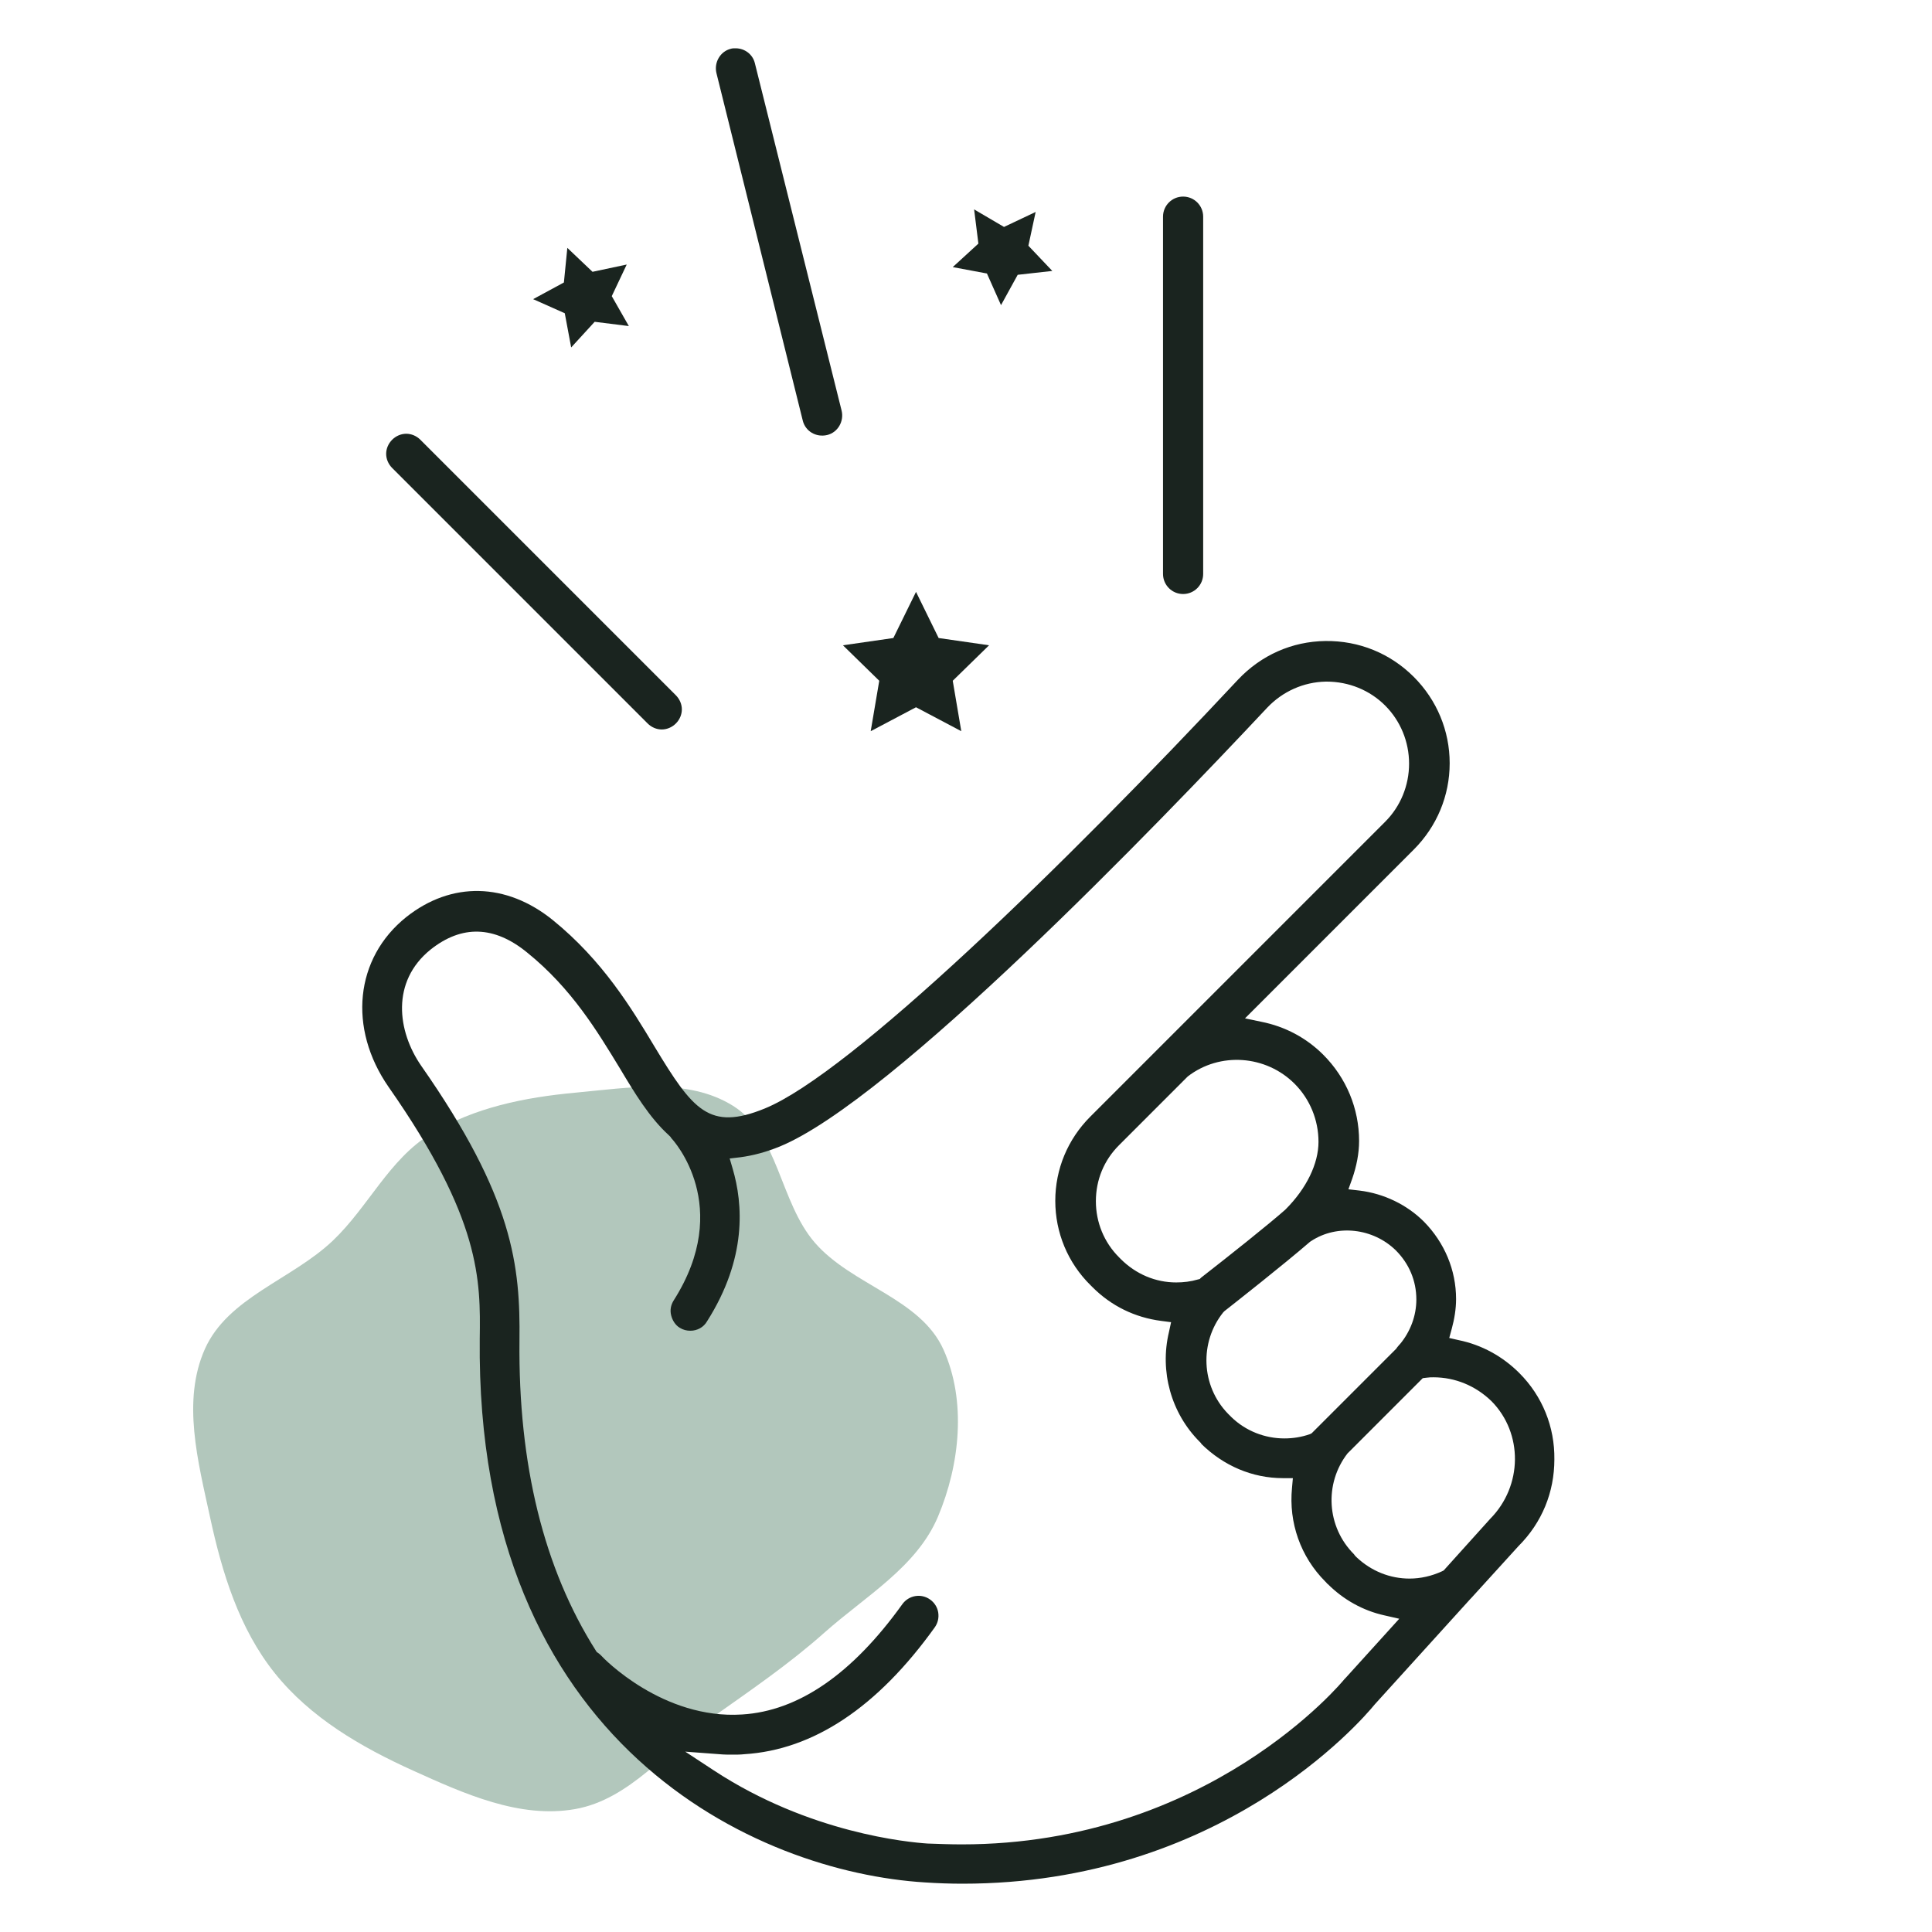 <svg xmlns="http://www.w3.org/2000/svg" fill="none" viewBox="0 0 80 80" height="80" width="80">
<path fill="#B2C7BC" d="M23.816 45.246C26.021 45.041 28.476 44.616 30.353 45.79C32.241 46.971 32.282 49.767 33.737 51.452C35.266 53.223 38.106 53.75 39.067 55.883C40.025 58.011 39.748 60.642 38.843 62.794C37.964 64.885 35.838 66.091 34.143 67.599C32.669 68.91 31.09 69.984 29.48 71.124C27.603 72.453 26.081 74.509 23.816 74.91C21.521 75.316 19.222 74.275 17.098 73.314C14.946 72.34 12.855 71.126 11.379 69.282C9.902 67.437 9.194 65.125 8.696 62.815C8.2 60.52 7.528 58.009 8.482 55.864C9.437 53.719 12.088 52.986 13.788 51.367C15.253 49.971 16.113 48.005 17.839 46.952C19.63 45.858 21.727 45.44 23.816 45.246Z" clip-rule="evenodd" fill-rule="evenodd"></path>
<path fill="#1A241F" d="M26.818 29.958C26.978 30.117 27.19 30.206 27.402 30.206C27.614 30.206 27.827 30.117 27.986 29.958C28.145 29.799 28.234 29.587 28.234 29.374C28.234 29.162 28.145 28.95 27.986 28.79L17.406 18.209C17.246 18.049 17.034 17.961 16.822 17.961C16.61 17.961 16.397 18.049 16.238 18.209C16.079 18.368 15.99 18.58 15.99 18.793C15.99 19.005 16.079 19.217 16.238 19.377L26.818 29.958Z"></path>
<path fill="#1A241F" d="M48.99 24.597C49.45 24.597 49.821 24.225 49.821 23.765V8.972C49.821 8.512 49.45 8.14 48.99 8.14C48.53 8.14 48.158 8.512 48.158 8.972V23.765C48.158 24.225 48.53 24.597 48.99 24.597Z"></path>
<path fill="#1A241F" d="M33.24 17.412C33.346 17.855 33.788 18.12 34.248 18.014C34.691 17.908 34.956 17.448 34.85 17.005L31.258 2.619C31.17 2.248 30.834 2 30.462 2C30.391 2 30.321 2 30.267 2.018C29.825 2.124 29.56 2.584 29.666 3.026L33.24 17.412Z"></path>
<path fill="#1A241F" d="M62.912 56.855C62.222 56.164 61.355 55.687 60.4 55.492L60.01 55.403L60.116 55.014C60.222 54.625 60.293 54.2 60.293 53.793C60.293 52.59 59.816 51.458 58.966 50.59C58.259 49.883 57.303 49.422 56.295 49.299L55.835 49.246L55.994 48.803C56.171 48.29 56.277 47.759 56.277 47.246C56.277 45.901 55.746 44.627 54.791 43.672C54.101 42.982 53.216 42.504 52.225 42.309L51.553 42.168L58.542 35.178C59.497 34.222 60.028 32.949 60.028 31.604C60.028 30.259 59.497 28.985 58.542 28.029C57.569 27.056 56.277 26.525 54.879 26.543C53.499 26.561 52.225 27.127 51.27 28.136C44.122 35.78 35.222 44.45 31.666 45.901C29.366 46.839 28.694 45.972 27.101 43.335C26.146 41.743 24.96 39.779 22.89 38.098C20.962 36.541 18.697 36.487 16.822 37.974C14.698 39.673 14.398 42.575 16.096 45.017C19.918 50.484 19.9 52.997 19.865 55.439C19.688 72.302 31.365 77.522 38.301 77.947C38.832 77.982 39.345 78 39.858 78C50.509 78 56.312 71.329 56.932 70.568L60.895 66.197L60.913 66.18L60.93 66.162L62.877 64.021C63.85 63.048 64.363 61.791 64.363 60.429C64.38 59.084 63.867 57.81 62.912 56.855ZM57.799 51.776C58.347 52.325 58.648 53.032 58.648 53.811C58.648 54.483 58.4 55.138 57.975 55.651L57.94 55.687C57.905 55.722 57.887 55.757 57.852 55.793L57.816 55.846L54.313 59.349L54.242 59.385C53.888 59.509 53.535 59.562 53.181 59.562C52.385 59.562 51.588 59.261 50.987 58.677L50.969 58.659C50.934 58.624 50.898 58.589 50.863 58.553L50.845 58.535C49.731 57.385 49.66 55.58 50.651 54.342L50.704 54.289C51.111 53.97 53.181 52.342 54.242 51.422L54.295 51.387C55.375 50.679 56.861 50.856 57.799 51.776ZM53.605 44.875C54.242 45.512 54.596 46.379 54.596 47.281C54.596 48.184 54.101 49.21 53.234 50.077L53.216 50.095C52.491 50.732 50.934 51.971 49.731 52.908L49.678 52.962L49.607 52.979C49.306 53.068 49.005 53.103 48.704 53.103C47.855 53.103 47.041 52.767 46.404 52.13L46.334 52.059C45.714 51.44 45.378 50.608 45.378 49.741C45.378 48.856 45.714 48.042 46.334 47.423L49.182 44.574C50.509 43.548 52.42 43.689 53.605 44.875ZM55.711 69.489C55.693 69.506 55.693 69.506 55.675 69.524C55.622 69.595 50.049 76.372 39.822 76.372C39.362 76.372 38.885 76.354 38.407 76.337C37.629 76.284 33.524 75.912 29.561 73.311L28.375 72.532L29.791 72.638C29.985 72.656 30.162 72.656 30.339 72.656C30.498 72.656 30.657 72.656 30.817 72.638C33.683 72.461 36.337 70.692 38.708 67.383C38.832 67.206 38.885 66.994 38.849 66.764C38.814 66.551 38.69 66.357 38.513 66.233C38.142 65.967 37.629 66.056 37.363 66.427C35.293 69.312 33.064 70.851 30.728 70.993C27.455 71.205 24.996 68.675 24.89 68.551C24.854 68.515 24.819 68.48 24.766 68.445L24.713 68.409L24.677 68.356C22.519 64.959 21.457 60.641 21.51 55.51C21.546 52.413 21.263 49.599 17.441 44.132C16.45 42.698 16.185 40.646 17.83 39.319C19.122 38.292 20.466 38.328 21.829 39.443C23.669 40.929 24.73 42.698 25.668 44.238C26.27 45.246 26.889 46.273 27.685 46.998L27.738 47.051L27.774 47.087C27.774 47.105 27.791 47.105 27.791 47.122C27.897 47.228 30.374 49.953 27.897 53.846C27.774 54.041 27.738 54.253 27.791 54.466C27.844 54.678 27.968 54.873 28.145 54.979C28.287 55.067 28.428 55.103 28.587 55.103C28.87 55.103 29.136 54.961 29.277 54.713C30.941 52.094 30.764 49.847 30.339 48.396L30.215 47.971L30.657 47.919C31.188 47.848 31.719 47.706 32.285 47.476C36.939 45.565 47.944 34.134 52.473 29.303C53.11 28.631 53.977 28.242 54.897 28.224C54.915 28.224 54.915 28.224 54.932 28.224C55.852 28.224 56.719 28.578 57.356 29.215C57.993 29.852 58.347 30.719 58.347 31.621C58.347 32.524 57.993 33.391 57.356 34.028L45.148 46.237C44.21 47.175 43.697 48.414 43.697 49.723C43.697 51.033 44.21 52.289 45.166 53.227L45.237 53.298C46.015 54.076 46.988 54.554 48.085 54.696L48.492 54.749L48.404 55.156C48.014 56.784 48.492 58.518 49.678 59.703L49.695 59.721L49.731 59.756C49.731 59.774 49.748 59.774 49.748 59.792C50.668 60.694 51.854 61.207 53.128 61.207H53.535L53.499 61.614C53.358 63.048 53.853 64.463 54.879 65.49L54.915 65.525C54.932 65.543 54.95 65.578 54.985 65.596C55.622 66.233 56.436 66.693 57.321 66.888L57.94 67.029L55.711 69.489ZM61.709 62.888L59.78 65.029L59.709 65.065C59.285 65.26 58.825 65.366 58.365 65.366C57.569 65.366 56.79 65.065 56.171 64.481L56.153 64.463C56.118 64.428 56.082 64.392 56.065 64.357C54.932 63.225 54.826 61.437 55.799 60.181L55.835 60.146L58.913 57.067L59.055 57.049C59.179 57.031 59.267 57.031 59.356 57.031C60.258 57.031 61.107 57.385 61.762 58.022C63.071 59.349 63.053 61.526 61.709 62.888Z"></path>
<path fill="#1A241F" d="M36.408 28.189L36.054 30.277L37.93 29.286L39.805 30.277L39.451 28.189L40.955 26.72L38.867 26.419L37.93 24.508L36.992 26.419L34.904 26.72L36.408 28.189Z"></path>
<path fill="#1A241F" d="M40.867 11.325L41.45 12.635L42.141 11.379L43.574 11.219L42.583 10.175L42.884 8.777L41.574 9.397L40.336 8.671L40.513 10.087L39.451 11.06L40.867 11.325Z"></path>
<path fill="#1A241F" d="M23.651 14.387L24.624 13.325L26.039 13.502L25.332 12.263L25.951 10.954L24.535 11.255L23.492 10.264L23.35 11.697L22.076 12.387L23.386 12.971L23.651 14.387Z"></path>
</svg>
